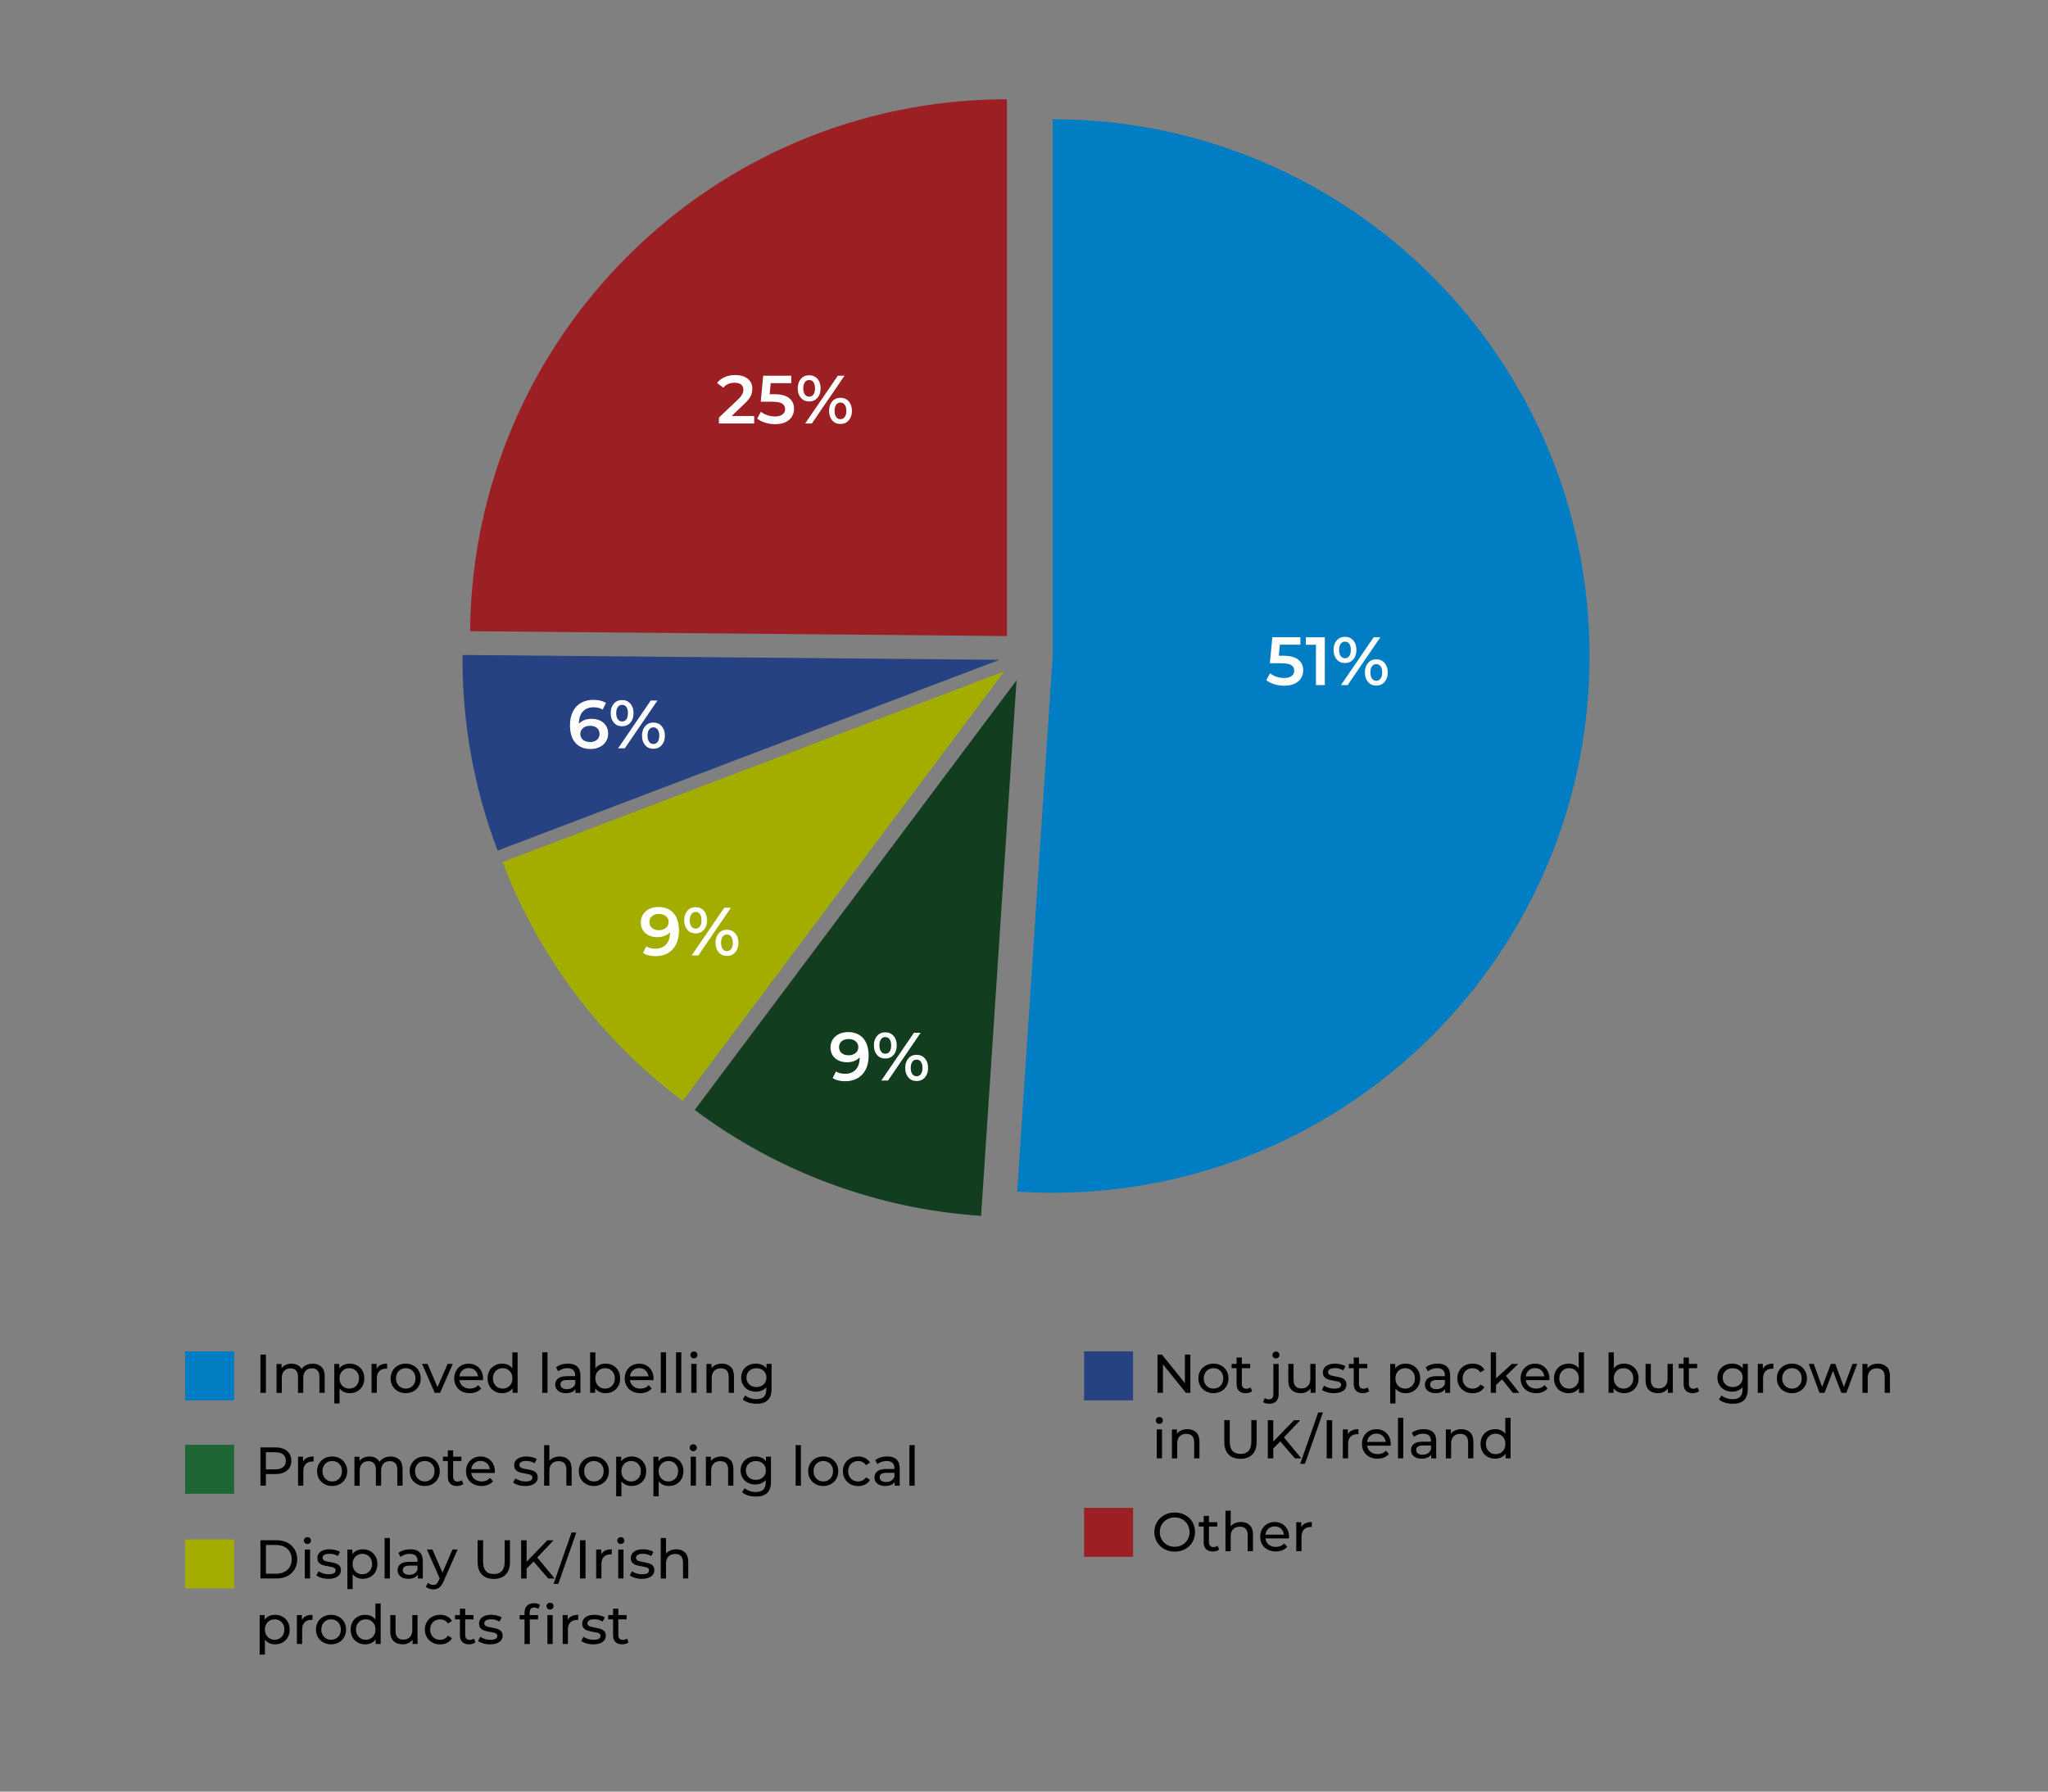 <?xml version="1.0" encoding="UTF-8"?><svg xmlns="http://www.w3.org/2000/svg" viewBox="0 0 600 525"><rect x="0" y="0" width="600" height="525" fill="#808080" stroke="none"/><defs><style>.cls-1,.cls-2,.cls-3,.cls-4,.cls-5{fill-rule:evenodd;}.cls-1,.cls-2,.cls-3,.cls-4,.cls-5,.cls-6,.cls-7,.cls-8,.cls-9,.cls-10,.cls-11,.cls-12{stroke-width:0px;}.cls-1,.cls-12{fill:#007dc3;}.cls-2{fill:#123d1f;}.cls-3,.cls-8{fill:#264283;}.cls-4,.cls-7{fill:#a2ad00;}.cls-5,.cls-10{fill:#9b1f23;}.cls-9{fill:#1e6633;}.cls-11{fill:#fff;}</style></defs><g id="graph"><path class="cls-1" d="m308.4,34.94c86.87,0,157.29,70.42,157.29,157.29s-70.42,157.29-157.29,157.29c-3.46,0-6.93-.11-10.39-.34l10.39-156.95V34.94Z"/><path class="cls-2" d="m287.43,356.29c-30.38-2.01-59.52-12.79-83.89-31.04l94.28-125.9-10.39,156.95Z"/><path class="cls-4" d="m199.98,322.6c-23.86-17.86-42.15-42.14-52.74-69.99l147.02-55.91-94.28,125.9Z"/><path class="cls-3" d="m145.78,249.26c-6.96-18.3-10.44-37.75-10.27-57.33l157.28,1.42-147.02,55.91Z"/><path class="cls-5" d="m137.72,184.96c.78-86.31,70.97-155.87,157.28-155.87v157.29s-157.28-1.42-157.28-1.42Z"/></g><g id="Layer_1"><path class="cls-11" d="m380.37,193.31c.95.77,1.42,1.81,1.42,3.13,0,.84-.21,1.6-.62,2.28s-1.03,1.22-1.86,1.62c-.83.4-1.85.6-3.06.6-1,0-1.97-.14-2.9-.43-.93-.29-1.72-.68-2.36-1.19l1.1-2.02c.52.43,1.14.76,1.87,1.01.73.25,1.48.37,2.25.37.92,0,1.64-.19,2.17-.57.53-.38.79-.9.79-1.57,0-.72-.28-1.26-.85-1.63-.57-.37-1.54-.55-2.91-.55h-3.38l.72-7.62h8.22v2.18h-6.02l-.3,3.24h1.34c1.97,0,3.43.38,4.38,1.15Z"/><path class="cls-11" d="m388.13,186.75v14h-2.6v-11.82h-2.96v-2.18h5.56Z"/><path class="cls-11" d="m391.61,193.23c-.61-.71-.92-1.63-.92-2.78s.31-2.07.92-2.78c.61-.71,1.42-1.06,2.42-1.06s1.81.35,2.43,1.05c.62.7.93,1.63.93,2.79s-.31,2.09-.93,2.79c-.62.7-1.43,1.05-2.43,1.05s-1.81-.35-2.42-1.06Zm3.69-.98c.3-.43.45-1.03.45-1.8s-.15-1.37-.45-1.8c-.3-.43-.72-.64-1.27-.64s-.94.22-1.25.65-.47,1.03-.47,1.79.16,1.36.47,1.79c.31.43.73.65,1.25.65.55,0,.97-.21,1.27-.64Zm7.13-5.5h1.96l-9.56,14h-1.96l9.56-14Zm-1.64,13.08c-.61-.71-.92-1.63-.92-2.78s.31-2.07.92-2.78c.61-.71,1.42-1.06,2.42-1.06s1.81.35,2.43,1.06c.62.71.93,1.63.93,2.78s-.31,2.07-.93,2.78c-.62.71-1.43,1.06-2.43,1.06s-1.81-.35-2.42-1.06Zm3.68-.99c.31-.43.46-1.03.46-1.79s-.15-1.36-.46-1.79c-.31-.43-.73-.65-1.26-.65s-.95.21-1.26.64-.46,1.03-.46,1.8.15,1.37.46,1.8.73.64,1.26.64.95-.22,1.26-.65Z"/><path class="cls-11" d="m220.95,121.9v2.2h-10.32v-1.74l5.56-5.28c.63-.6,1.05-1.12,1.27-1.57s.33-.89.33-1.33c0-.65-.22-1.15-.66-1.5s-1.09-.52-1.94-.52c-1.43,0-2.52.49-3.28,1.46l-1.82-1.4c.55-.73,1.28-1.3,2.21-1.71s1.96-.61,3.11-.61c1.52,0,2.73.36,3.64,1.08.91.72,1.36,1.7,1.36,2.94,0,.76-.16,1.47-.48,2.14-.32.67-.93,1.43-1.84,2.28l-3.74,3.56h6.6Z"/><path class="cls-11" d="m231.21,116.67c.95.77,1.42,1.81,1.42,3.13,0,.84-.21,1.6-.62,2.28-.41.68-1.03,1.22-1.86,1.62s-1.85.6-3.06.6c-1,0-1.97-.14-2.9-.43s-1.72-.68-2.36-1.19l1.1-2.02c.52.43,1.14.76,1.87,1.01.73.25,1.48.37,2.25.37.92,0,1.64-.19,2.17-.57.53-.38.79-.9.79-1.57,0-.72-.28-1.26-.85-1.63-.57-.37-1.54-.55-2.91-.55h-3.38l.72-7.62h8.22v2.18h-6.02l-.3,3.24h1.34c1.97,0,3.43.38,4.38,1.15Z"/><path class="cls-11" d="m234.63,116.58c-.61-.71-.92-1.63-.92-2.78s.31-2.07.92-2.78c.61-.71,1.42-1.06,2.42-1.06s1.81.35,2.43,1.05c.62.7.93,1.63.93,2.79s-.31,2.09-.93,2.79c-.62.7-1.43,1.05-2.43,1.05s-1.81-.35-2.42-1.06Zm3.69-.98c.3-.43.45-1.03.45-1.8s-.15-1.37-.45-1.8c-.3-.43-.72-.64-1.27-.64s-.94.22-1.25.65-.47,1.03-.47,1.79.16,1.36.47,1.79c.31.43.73.65,1.25.65.55,0,.97-.21,1.27-.64Zm7.13-5.5h1.96l-9.56,14h-1.96l9.56-14Zm-1.64,13.08c-.61-.71-.92-1.63-.92-2.78s.31-2.07.92-2.78c.61-.71,1.42-1.06,2.42-1.06s1.81.35,2.43,1.06c.62.71.93,1.63.93,2.78s-.31,2.07-.93,2.78c-.62.71-1.43,1.06-2.43,1.06s-1.81-.35-2.42-1.06Zm3.68-.99c.31-.43.46-1.03.46-1.79s-.15-1.36-.46-1.79c-.31-.43-.73-.65-1.26-.65s-.95.21-1.26.64-.46,1.03-.46,1.8.15,1.37.46,1.8.73.64,1.26.64.95-.22,1.26-.65Z"/><path class="cls-11" d="m175.83,211.17c.73.35,1.31.86,1.72,1.51.41.65.62,1.41.62,2.26,0,.91-.23,1.7-.68,2.39-.45.69-1.07,1.22-1.84,1.59-.77.37-1.64.56-2.6.56-1.92,0-3.41-.6-4.47-1.8-1.06-1.2-1.59-2.92-1.59-5.16,0-1.57.29-2.92.86-4.03.57-1.11,1.38-1.96,2.41-2.54s2.23-.87,3.59-.87c.72,0,1.4.08,2.03.23.63.15,1.18.38,1.65.67l-.96,1.96c-.69-.45-1.58-.68-2.66-.68-1.35,0-2.4.41-3.16,1.24s-1.14,2.02-1.14,3.58v.02c.41-.48.94-.84,1.58-1.09.64-.25,1.36-.37,2.16-.37.92,0,1.75.18,2.48.53Zm-.94,5.62c.51-.43.76-1.01.76-1.73s-.25-1.31-.76-1.74-1.19-.64-2.04-.64-1.52.23-2.05.68c-.53.45-.79,1.03-.79,1.72s.26,1.24.77,1.69c.51.45,1.22.67,2.13.67.81,0,1.47-.22,1.98-.65Z"/><path class="cls-11" d="m179.83,211.76c-.61-.71-.92-1.63-.92-2.78s.31-2.07.92-2.78c.61-.71,1.42-1.06,2.42-1.06s1.81.35,2.43,1.05c.62.7.93,1.63.93,2.79s-.31,2.09-.93,2.79c-.62.7-1.43,1.05-2.43,1.05s-1.81-.35-2.42-1.06Zm3.69-.98c.3-.43.45-1.03.45-1.8s-.15-1.37-.45-1.8c-.3-.43-.72-.64-1.27-.64s-.94.22-1.25.65-.47,1.03-.47,1.79.16,1.36.47,1.79c.31.43.73.65,1.25.65.55,0,.97-.21,1.27-.64Zm7.13-5.5h1.96l-9.56,14h-1.96l9.56-14Zm-1.64,13.08c-.61-.71-.92-1.63-.92-2.78s.31-2.07.92-2.78c.61-.71,1.42-1.06,2.42-1.06s1.81.35,2.43,1.06c.62.71.93,1.63.93,2.78s-.31,2.07-.93,2.78c-.62.71-1.43,1.06-2.43,1.06s-1.81-.35-2.42-1.06Zm3.68-.99c.31-.43.46-1.03.46-1.79s-.15-1.36-.46-1.79c-.31-.43-.73-.65-1.26-.65s-.95.21-1.26.64-.46,1.03-.46,1.8.15,1.37.46,1.8.73.64,1.26.64.95-.22,1.26-.65Z"/><path class="cls-11" d="m197.32,267.58c1.06,1.2,1.59,2.92,1.59,5.16,0,1.57-.29,2.92-.86,4.03s-1.38,1.96-2.41,2.54c-1.03.58-2.23.87-3.59.87-.72,0-1.4-.08-2.03-.23-.63-.15-1.18-.38-1.65-.67l.96-1.96c.69.45,1.58.68,2.66.68,1.35,0,2.4-.41,3.16-1.24.76-.83,1.14-2.02,1.14-3.58v-.02c-.41.48-.94.84-1.58,1.09-.64.25-1.36.37-2.16.37-.92,0-1.75-.18-2.48-.53-.73-.35-1.31-.86-1.72-1.51-.41-.65-.62-1.41-.62-2.26,0-.91.23-1.7.68-2.39s1.07-1.22,1.84-1.59c.77-.37,1.64-.56,2.6-.56,1.92,0,3.41.6,4.47,1.8Zm-2.22,4.32c.53-.45.79-1.03.79-1.72s-.26-1.24-.77-1.69c-.51-.45-1.22-.67-2.13-.67-.81,0-1.47.22-1.98.65-.51.43-.76,1.01-.76,1.73s.25,1.31.76,1.74,1.19.64,2.04.64,1.52-.23,2.05-.68Z"/><path class="cls-11" d="m201.37,272.46c-.61-.71-.92-1.63-.92-2.78s.31-2.07.92-2.78c.61-.71,1.42-1.06,2.42-1.06s1.81.35,2.43,1.05c.62.7.93,1.63.93,2.79s-.31,2.09-.93,2.79c-.62.7-1.43,1.05-2.43,1.05s-1.81-.35-2.42-1.06Zm3.69-.98c.3-.43.45-1.03.45-1.8s-.15-1.37-.45-1.8c-.3-.43-.72-.64-1.27-.64s-.94.22-1.25.65-.47,1.03-.47,1.79.16,1.36.47,1.79c.31.43.73.65,1.25.65.55,0,.97-.21,1.27-.64Zm7.13-5.5h1.96l-9.56,14h-1.96l9.56-14Zm-1.64,13.08c-.61-.71-.92-1.63-.92-2.78s.31-2.07.92-2.78c.61-.71,1.42-1.06,2.42-1.06s1.81.35,2.43,1.06c.62.71.93,1.63.93,2.78s-.31,2.07-.93,2.78c-.62.71-1.43,1.06-2.43,1.06s-1.81-.35-2.42-1.06Zm3.68-.99c.31-.43.46-1.03.46-1.79s-.15-1.36-.46-1.79c-.31-.43-.73-.65-1.26-.65s-.95.21-1.26.64-.46,1.03-.46,1.8.15,1.37.46,1.8.73.64,1.26.64.95-.22,1.26-.65Z"/><path class="cls-11" d="m252.89,304.24c1.06,1.2,1.59,2.92,1.59,5.16,0,1.57-.29,2.92-.86,4.03-.57,1.11-1.38,1.96-2.41,2.54s-2.23.87-3.59.87c-.72,0-1.4-.08-2.03-.23-.63-.15-1.18-.38-1.65-.67l.96-1.96c.69.45,1.58.68,2.66.68,1.35,0,2.4-.41,3.16-1.24.76-.83,1.14-2.02,1.14-3.58v-.02c-.41.48-.94.84-1.58,1.09-.64.25-1.36.37-2.16.37-.92,0-1.75-.18-2.48-.53s-1.31-.86-1.72-1.51-.62-1.41-.62-2.26c0-.91.23-1.7.68-2.39s1.07-1.22,1.84-1.59,1.64-.56,2.6-.56c1.92,0,3.41.6,4.47,1.8Zm-2.22,4.32c.53-.45.79-1.03.79-1.72s-.26-1.24-.77-1.69c-.51-.45-1.22-.67-2.13-.67-.81,0-1.47.22-1.98.65-.51.43-.76,1.01-.76,1.73s.25,1.31.76,1.74c.51.43,1.19.64,2.04.64s1.52-.23,2.05-.68Z"/><path class="cls-11" d="m256.94,309.12c-.61-.71-.92-1.63-.92-2.78s.31-2.07.92-2.78c.61-.71,1.42-1.06,2.42-1.06s1.81.35,2.43,1.05c.62.7.93,1.63.93,2.79s-.31,2.09-.93,2.79c-.62.7-1.43,1.05-2.43,1.05s-1.81-.35-2.42-1.06Zm3.69-.98c.3-.43.45-1.03.45-1.8s-.15-1.37-.45-1.8-.72-.64-1.27-.64-.94.22-1.25.65c-.31.43-.47,1.03-.47,1.79s.16,1.36.47,1.79c.31.43.73.65,1.25.65s.97-.21,1.27-.64Zm7.13-5.5h1.96l-9.56,14h-1.96l9.56-14Zm-1.64,13.08c-.61-.71-.92-1.63-.92-2.78s.31-2.07.92-2.78,1.42-1.06,2.42-1.06,1.81.35,2.43,1.06c.62.71.93,1.63.93,2.78s-.31,2.07-.93,2.78c-.62.71-1.43,1.06-2.43,1.06s-1.81-.35-2.42-1.06Zm3.68-.99c.31-.43.46-1.03.46-1.79s-.15-1.36-.46-1.79c-.31-.43-.73-.65-1.26-.65s-.95.21-1.26.64-.46,1.03-.46,1.8.15,1.37.46,1.8.73.64,1.26.64.95-.22,1.26-.65Z"/><path class="cls-6" d="m76.3,396.95h1.6v11.2h-1.6v-11.2Z"/><path class="cls-6" d="m94.18,400.52c.62.62.94,1.54.94,2.75v4.88h-1.54v-4.7c0-.82-.19-1.44-.57-1.86s-.92-.62-1.62-.62c-.78,0-1.4.24-1.86.73-.46.49-.69,1.18-.69,2.09v4.37h-1.54v-4.7c0-.82-.19-1.44-.57-1.86-.38-.42-.92-.62-1.62-.62-.78,0-1.4.24-1.86.73s-.69,1.18-.69,2.09v4.37h-1.54v-8.48h1.47v1.26c.31-.44.71-.77,1.22-1s1.07-.34,1.71-.34,1.25.13,1.76.4c.51.27.91.66,1.18,1.17.32-.49.77-.87,1.34-1.15s1.21-.42,1.93-.42c1.07,0,1.91.31,2.54.93Z"/><path class="cls-6" d="m104.65,400.14c.65.36,1.16.87,1.53,1.52s.55,1.4.55,2.26-.18,1.61-.55,2.26c-.37.66-.88,1.17-1.53,1.53-.65.36-1.39.54-2.21.54-.61,0-1.17-.12-1.67-.35s-.94-.58-1.29-1.02v4.38h-1.54v-11.58h1.47v1.34c.34-.47.77-.82,1.3-1.06.52-.24,1.1-.36,1.73-.36.82,0,1.56.18,2.21.54Zm-.87,6.39c.43-.25.77-.6,1.02-1.06.25-.45.38-.97.38-1.56s-.13-1.11-.38-1.56c-.25-.45-.59-.8-1.02-1.05-.43-.25-.92-.37-1.46-.37s-1.02.12-1.45.38c-.43.25-.77.6-1.02,1.05-.25.45-.38.97-.38,1.55s.12,1.11.37,1.56c.25.45.59.81,1.02,1.06.44.25.92.38,1.46.38s1.03-.12,1.46-.38Z"/><path class="cls-6" d="m111.52,399.98c.52-.26,1.16-.38,1.9-.38v1.49c-.09,0-.2-.02-.35-.02-.83,0-1.49.25-1.96.74s-.71,1.2-.71,2.12v4.22h-1.54v-8.48h1.47v1.42c.27-.49.66-.86,1.18-1.12Z"/><path class="cls-6" d="m116.59,407.69c-.67-.37-1.2-.89-1.58-1.54-.38-.66-.57-1.4-.57-2.23s.19-1.58.57-2.23c.38-.66.9-1.17,1.58-1.54s1.43-.55,2.27-.55,1.6.18,2.26.55,1.19.88,1.57,1.54c.38.66.57,1.4.57,2.23s-.19,1.58-.57,2.23c-.38.66-.9,1.17-1.57,1.54s-1.42.56-2.26.56-1.6-.19-2.27-.56Zm3.74-1.16c.43-.25.77-.6,1.02-1.06.25-.45.37-.97.37-1.56s-.12-1.11-.37-1.56c-.25-.45-.58-.8-1.02-1.05s-.92-.37-1.46-.37-1.03.12-1.46.37c-.43.25-.77.59-1.02,1.05s-.38.97-.38,1.56.12,1.11.38,1.56.59.81,1.02,1.06c.43.25.92.38,1.46.38s1.03-.12,1.46-.38Z"/><path class="cls-6" d="m132.65,399.67l-3.71,8.48h-1.57l-3.71-8.48h1.6l2.91,6.8,2.98-6.8h1.5Z"/><path class="cls-6" d="m141.48,404.43h-6.88c.1.75.42,1.35.98,1.8.56.45,1.26.68,2.09.68,1.01,0,1.83-.34,2.45-1.02l.85.99c-.38.45-.86.79-1.43,1.02s-1.21.35-1.91.35c-.9,0-1.69-.18-2.38-.55s-1.23-.88-1.61-1.54c-.38-.66-.57-1.41-.57-2.24s.18-1.56.55-2.22.88-1.18,1.52-1.54c.64-.37,1.37-.55,2.18-.55s1.53.18,2.17.55,1.13.88,1.49,1.54.54,1.42.54,2.27c0,.12-.01.27-.03.46Zm-6.01-2.86c-.5.45-.79,1.03-.87,1.76h5.44c-.08-.71-.38-1.3-.87-1.75s-1.11-.68-1.85-.68-1.35.22-1.85.67Z"/><path class="cls-6" d="m151.64,396.28v11.87h-1.47v-1.34c-.34.47-.77.83-1.3,1.07-.52.25-1.1.37-1.73.37-.82,0-1.56-.18-2.21-.54-.65-.36-1.16-.87-1.53-1.53-.37-.66-.55-1.41-.55-2.26s.18-1.61.55-2.26.88-1.16,1.53-1.52c.65-.36,1.39-.54,2.21-.54.61,0,1.17.11,1.68.34s.94.57,1.28,1.02v-4.67h1.54Zm-2.91,10.25c.44-.25.78-.6,1.02-1.06.25-.45.37-.97.37-1.56s-.12-1.11-.37-1.56c-.25-.45-.59-.8-1.02-1.05s-.92-.37-1.46-.37-1.03.12-1.46.37c-.43.25-.77.59-1.02,1.05s-.38.97-.38,1.56.12,1.11.38,1.56.59.81,1.02,1.06c.43.25.92.38,1.46.38s1.02-.12,1.46-.38Z"/><path class="cls-6" d="m158.86,396.28h1.54v11.87h-1.54v-11.87Z"/><path class="cls-6" d="m169.11,400.46c.62.58.94,1.43.94,2.58v5.12h-1.46v-1.12c-.26.39-.62.7-1.1.9s-1.04.31-1.69.31c-.95,0-1.71-.23-2.28-.69s-.86-1.06-.86-1.81.27-1.35.82-1.8c.54-.45,1.41-.68,2.59-.68h2.43v-.3c0-.66-.19-1.17-.58-1.52-.38-.35-.95-.53-1.7-.53-.5,0-.99.08-1.47.25-.48.17-.89.39-1.22.66l-.64-1.15c.44-.35.96-.62,1.57-.81.61-.19,1.25-.28,1.94-.28,1.17,0,2.07.29,2.7.86Zm-1.53,6.22c.43-.26.74-.63.93-1.11v-1.18h-2.37c-1.3,0-1.95.44-1.95,1.31,0,.43.17.76.5,1.01.33.25.79.37,1.38.37s1.09-.13,1.52-.39Z"/><path class="cls-6" d="m179.6,400.14c.65.36,1.16.87,1.53,1.52s.55,1.4.55,2.26-.18,1.61-.55,2.26c-.37.66-.88,1.17-1.53,1.53-.65.36-1.39.54-2.21.54-.63,0-1.21-.12-1.73-.37-.52-.25-.96-.6-1.3-1.07v1.34h-1.47v-11.87h1.54v4.67c.34-.45.77-.79,1.28-1.02.51-.23,1.07-.34,1.68-.34.82,0,1.56.18,2.21.54Zm-.87,6.39c.43-.25.77-.6,1.02-1.06s.38-.97.38-1.56-.12-1.11-.38-1.56-.59-.8-1.02-1.05c-.43-.25-.92-.37-1.46-.37s-1.02.12-1.46.37c-.44.25-.78.59-1.02,1.05s-.37.97-.37,1.56.12,1.11.37,1.56.59.81,1.02,1.06c.44.25.92.38,1.46.38s1.03-.12,1.46-.38Z"/><path class="cls-6" d="m191.43,404.43h-6.88c.1.75.42,1.35.98,1.8.56.45,1.26.68,2.09.68,1.01,0,1.83-.34,2.45-1.02l.85.99c-.38.45-.86.79-1.43,1.02-.57.23-1.21.35-1.91.35-.9,0-1.69-.18-2.38-.55-.69-.37-1.23-.88-1.61-1.54s-.57-1.41-.57-2.24.18-1.56.55-2.22c.37-.66.87-1.18,1.52-1.54s1.37-.55,2.18-.55,1.53.18,2.17.55c.63.37,1.13.88,1.49,1.54s.54,1.42.54,2.27c0,.12-.01.27-.03.46Zm-6.01-2.86c-.5.45-.79,1.03-.87,1.76h5.44c-.09-.71-.38-1.3-.87-1.75s-1.11-.68-1.85-.68-1.35.22-1.85.67Z"/><path class="cls-6" d="m193.59,396.28h1.54v11.87h-1.54v-11.87Z"/><path class="cls-6" d="m198.06,396.28h1.54v11.87h-1.54v-11.87Z"/><path class="cls-6" d="m202.55,397.75c-.2-.19-.3-.43-.3-.7s.1-.51.3-.71c.2-.2.45-.3.74-.3s.55.09.74.28.3.42.3.7-.1.53-.3.73-.45.3-.74.3-.55-.1-.74-.29Zm-.02,1.92h1.54v8.48h-1.54v-8.48Z"/><path class="cls-6" d="m214.08,400.53c.63.62.95,1.54.95,2.74v4.88h-1.54v-4.7c0-.82-.2-1.44-.59-1.86s-.96-.62-1.7-.62c-.83,0-1.49.24-1.97.73-.48.49-.72,1.18-.72,2.09v4.37h-1.54v-8.48h1.47v1.28c.31-.44.73-.77,1.26-1.01.53-.23,1.13-.35,1.8-.35,1.08,0,1.93.31,2.57.94Z"/><path class="cls-6" d="m226.04,399.67v7.33c0,1.48-.37,2.58-1.1,3.29-.74.71-1.83,1.06-3.3,1.06-.8,0-1.56-.11-2.29-.33s-1.31-.53-1.76-.94l.74-1.18c.39.34.88.61,1.46.81.58.2,1.18.3,1.8.3.99,0,1.72-.24,2.2-.7.47-.47.71-1.18.71-2.14v-.67c-.36.44-.81.77-1.34.98-.53.22-1.1.33-1.72.33-.81,0-1.54-.17-2.2-.52-.66-.35-1.17-.83-1.54-1.46-.37-.62-.56-1.34-.56-2.14s.19-1.51.56-2.14c.37-.62.89-1.11,1.54-1.45.66-.34,1.39-.51,2.2-.51.64,0,1.23.12,1.78.35.55.23,1,.58,1.35,1.04v-1.31h1.46Zm-2.92,6.43c.44-.23.79-.56,1.04-.98.25-.42.38-.9.38-1.43,0-.82-.27-1.49-.82-1.99s-1.24-.76-2.1-.76-1.57.25-2.11.76-.82,1.17-.82,1.99c0,.53.12,1.01.38,1.43.25.42.6.75,1.04.98s.95.35,1.51.35,1.05-.12,1.5-.35Z"/><path class="cls-6" d="m84.09,425.19c.83.69,1.25,1.65,1.25,2.86s-.42,2.17-1.25,2.86-1.97,1.04-3.42,1.04h-2.77v3.39h-1.6v-11.2h4.37c1.45,0,2.59.35,3.42,1.04Zm-1.15,4.73c.53-.43.8-1.05.8-1.86s-.27-1.43-.8-1.86c-.53-.43-1.31-.65-2.32-.65h-2.72v5.02h2.72c1.01,0,1.79-.22,2.32-.65Z"/><path class="cls-6" d="m89.98,427.18c.52-.26,1.16-.38,1.9-.38v1.49c-.09,0-.2-.02-.35-.02-.83,0-1.49.25-1.96.74s-.71,1.2-.71,2.12v4.22h-1.54v-8.48h1.47v1.42c.27-.49.66-.86,1.18-1.12Z"/><path class="cls-6" d="m95.05,434.89c-.67-.37-1.2-.89-1.58-1.54s-.57-1.4-.57-2.23.19-1.58.57-2.23c.38-.66.9-1.17,1.58-1.54s1.43-.55,2.27-.55,1.6.18,2.26.55c.67.37,1.19.88,1.57,1.54.38.66.57,1.4.57,2.23s-.19,1.58-.57,2.23-.9,1.17-1.57,1.54c-.67.37-1.42.56-2.26.56s-1.6-.19-2.27-.56Zm3.74-1.16c.43-.25.77-.6,1.02-1.06.25-.45.37-.97.37-1.56s-.12-1.11-.37-1.56c-.25-.45-.58-.8-1.02-1.05-.43-.25-.92-.37-1.46-.37s-1.03.12-1.46.37c-.43.25-.77.59-1.02,1.05-.25.45-.38.97-.38,1.56s.12,1.11.38,1.56c.25.45.59.81,1.02,1.06.43.25.92.38,1.46.38s1.03-.12,1.46-.38Z"/><path class="cls-6" d="m117,427.72c.62.62.94,1.54.94,2.75v4.88h-1.54v-4.7c0-.82-.19-1.44-.57-1.86-.38-.42-.92-.62-1.62-.62-.78,0-1.4.24-1.86.73s-.69,1.18-.69,2.09v4.37h-1.54v-4.7c0-.82-.19-1.44-.57-1.86s-.92-.62-1.62-.62c-.78,0-1.4.24-1.86.73-.46.49-.69,1.18-.69,2.09v4.37h-1.54v-8.48h1.47v1.26c.31-.44.71-.77,1.22-1,.5-.23,1.07-.34,1.71-.34s1.25.13,1.76.4.91.66,1.18,1.17c.32-.49.77-.87,1.34-1.15.57-.28,1.21-.42,1.93-.42,1.07,0,1.91.31,2.54.93Z"/><path class="cls-6" d="m122.17,434.89c-.67-.37-1.2-.89-1.58-1.54s-.57-1.4-.57-2.23.19-1.58.57-2.23c.38-.66.9-1.17,1.58-1.54s1.43-.55,2.27-.55,1.6.18,2.26.55c.67.37,1.19.88,1.57,1.54.38.66.57,1.4.57,2.23s-.19,1.58-.57,2.23-.9,1.17-1.57,1.54c-.67.37-1.42.56-2.26.56s-1.6-.19-2.27-.56Zm3.74-1.16c.43-.25.77-.6,1.02-1.06.25-.45.37-.97.37-1.56s-.12-1.11-.37-1.56c-.25-.45-.58-.8-1.02-1.05-.43-.25-.92-.37-1.46-.37s-1.03.12-1.46.37c-.43.25-.77.59-1.02,1.05-.25.45-.38.97-.38,1.56s.12,1.11.38,1.56c.25.45.59.81,1.02,1.06.43.25.92.38,1.46.38s1.03-.12,1.46-.38Z"/><path class="cls-6" d="m135.74,434.86c-.22.19-.5.34-.83.44-.33.1-.67.15-1.02.15-.85,0-1.51-.23-1.98-.69-.47-.46-.7-1.11-.7-1.97v-4.66h-1.44v-1.26h1.44v-1.86h1.54v1.86h2.43v1.26h-2.43v4.59c0,.46.12.81.34,1.06.23.25.56.37.98.37.47,0,.87-.13,1.2-.4l.48,1.1Z"/><path class="cls-6" d="m144.94,431.63h-6.88c.1.75.42,1.35.98,1.8.56.45,1.26.68,2.09.68,1.01,0,1.83-.34,2.45-1.02l.85.99c-.38.45-.86.79-1.43,1.02s-1.21.35-1.91.35c-.9,0-1.69-.18-2.38-.55s-1.23-.88-1.61-1.54c-.38-.66-.57-1.41-.57-2.24s.18-1.56.55-2.22.88-1.18,1.52-1.54c.64-.37,1.37-.55,2.18-.55s1.53.18,2.17.55,1.13.88,1.49,1.54.54,1.42.54,2.27c0,.12-.01.27-.03.46Zm-6.01-2.86c-.5.45-.79,1.03-.87,1.76h5.44c-.08-.71-.38-1.3-.87-1.75s-1.11-.68-1.85-.68-1.35.22-1.85.67Z"/><path class="cls-6" d="m151.84,435.17c-.64-.19-1.14-.42-1.5-.71l.64-1.22c.37.27.83.48,1.36.64s1.07.24,1.62.24c1.34,0,2.02-.38,2.02-1.15,0-.26-.09-.46-.27-.61-.18-.15-.41-.26-.68-.33-.27-.07-.66-.15-1.16-.23-.68-.11-1.24-.23-1.67-.37-.43-.14-.8-.37-1.11-.7-.31-.33-.46-.79-.46-1.39,0-.77.32-1.38.96-1.85.64-.46,1.5-.7,2.58-.7.57,0,1.13.07,1.7.21s1.03.33,1.39.56l-.66,1.22c-.69-.45-1.51-.67-2.45-.67-.65,0-1.15.11-1.49.32-.34.21-.51.5-.51.85,0,.28.1.5.29.66.19.16.43.28.71.35.28.08.68.16,1.19.26.68.12,1.23.24,1.66.38.42.13.78.36,1.08.68.3.32.45.77.45,1.34,0,.77-.33,1.38-.98,1.83-.66.45-1.55.68-2.68.68-.69,0-1.36-.09-2-.28Z"/><path class="cls-6" d="m166.52,427.73c.63.62.95,1.54.95,2.74v4.88h-1.54v-4.7c0-.82-.2-1.44-.59-1.86s-.96-.62-1.7-.62c-.83,0-1.49.24-1.97.73-.48.49-.72,1.18-.72,2.09v4.37h-1.54v-11.87h1.54v4.59c.32-.41.74-.72,1.26-.94.52-.22,1.1-.34,1.74-.34,1.08,0,1.93.31,2.57.94Z"/><path class="cls-6" d="m171.72,434.89c-.67-.37-1.2-.89-1.58-1.54s-.57-1.4-.57-2.23.19-1.58.57-2.23c.38-.66.9-1.17,1.58-1.54s1.43-.55,2.27-.55,1.6.18,2.26.55c.67.37,1.19.88,1.57,1.54.38.66.57,1.4.57,2.23s-.19,1.58-.57,2.23-.9,1.17-1.57,1.54c-.67.37-1.42.56-2.26.56s-1.6-.19-2.27-.56Zm3.74-1.16c.43-.25.77-.6,1.02-1.06.25-.45.37-.97.37-1.56s-.12-1.11-.37-1.56c-.25-.45-.58-.8-1.02-1.05-.43-.25-.92-.37-1.46-.37s-1.03.12-1.46.37c-.43.25-.77.59-1.02,1.05-.25.45-.38.97-.38,1.56s.12,1.11.38,1.56c.25.45.59.81,1.02,1.06.43.25.92.38,1.46.38s1.03-.12,1.46-.38Z"/><path class="cls-6" d="m187.23,427.34c.65.36,1.16.87,1.53,1.52s.55,1.4.55,2.26-.18,1.61-.55,2.26c-.37.66-.88,1.17-1.53,1.53-.65.36-1.39.54-2.21.54-.61,0-1.17-.12-1.67-.35-.51-.23-.94-.58-1.29-1.02v4.38h-1.54v-11.58h1.47v1.34c.34-.47.77-.82,1.3-1.06s1.1-.36,1.73-.36c.82,0,1.56.18,2.21.54Zm-.87,6.39c.43-.25.77-.6,1.02-1.06s.38-.97.38-1.56-.12-1.11-.38-1.56-.59-.8-1.02-1.05c-.43-.25-.92-.37-1.46-.37s-1.02.12-1.45.38c-.43.25-.77.6-1.02,1.05s-.38.97-.38,1.55.12,1.11.37,1.56.59.81,1.02,1.06c.44.25.92.38,1.46.38s1.03-.12,1.46-.38Z"/><path class="cls-6" d="m198.14,427.34c.65.36,1.16.87,1.53,1.52s.55,1.4.55,2.26-.18,1.61-.55,2.26c-.37.66-.88,1.17-1.53,1.53-.65.36-1.39.54-2.21.54-.61,0-1.17-.12-1.67-.35-.51-.23-.94-.58-1.29-1.02v4.38h-1.54v-11.58h1.47v1.34c.34-.47.77-.82,1.3-1.06s1.1-.36,1.73-.36c.82,0,1.56.18,2.21.54Zm-.87,6.39c.43-.25.77-.6,1.02-1.06s.38-.97.38-1.56-.12-1.11-.38-1.56-.59-.8-1.02-1.05c-.43-.25-.92-.37-1.46-.37s-1.02.12-1.45.38c-.43.25-.77.6-1.02,1.05s-.38.97-.38,1.55.12,1.11.37,1.56.59.81,1.02,1.06c.44.25.92.38,1.46.38s1.03-.12,1.46-.38Z"/><path class="cls-6" d="m202.37,424.95c-.2-.19-.3-.43-.3-.7s.1-.51.3-.71c.2-.2.45-.3.74-.3s.55.09.74.28.3.42.3.7-.1.53-.3.73-.45.3-.74.3-.55-.1-.74-.29Zm-.02,1.92h1.54v8.48h-1.54v-8.48Z"/><path class="cls-6" d="m213.91,427.73c.63.62.95,1.54.95,2.74v4.88h-1.54v-4.7c0-.82-.2-1.44-.59-1.86s-.96-.62-1.7-.62c-.83,0-1.49.24-1.97.73-.48.49-.72,1.18-.72,2.09v4.37h-1.54v-8.48h1.47v1.28c.31-.44.73-.77,1.26-1.01s1.13-.35,1.8-.35c1.08,0,1.93.31,2.57.94Z"/><path class="cls-6" d="m225.87,426.87v7.33c0,1.48-.37,2.58-1.1,3.29-.74.71-1.83,1.06-3.3,1.06-.8,0-1.56-.11-2.29-.33s-1.31-.53-1.76-.94l.74-1.18c.39.34.88.61,1.46.81.58.2,1.18.3,1.8.3.99,0,1.73-.24,2.2-.7.47-.47.71-1.18.71-2.14v-.67c-.36.44-.81.77-1.34.98s-1.1.33-1.72.33c-.81,0-1.54-.17-2.2-.52s-1.17-.83-1.54-1.46c-.37-.62-.56-1.34-.56-2.14s.19-1.51.56-2.14c.37-.62.89-1.11,1.54-1.45s1.39-.51,2.2-.51c.64,0,1.23.12,1.78.35.55.23,1,.58,1.35,1.04v-1.31h1.46Zm-2.92,6.43c.44-.23.79-.56,1.04-.98.25-.42.38-.9.38-1.43,0-.82-.27-1.49-.82-1.99s-1.24-.76-2.1-.76-1.57.25-2.11.76-.82,1.17-.82,1.99c0,.53.12,1.01.38,1.43.25.42.6.75,1.04.98.44.23.95.35,1.51.35s1.05-.12,1.5-.35Z"/><path class="cls-6" d="m233.1,423.48h1.54v11.87h-1.54v-11.87Z"/><path class="cls-6" d="m238.92,434.89c-.67-.37-1.2-.89-1.58-1.54-.38-.66-.57-1.4-.57-2.23s.19-1.58.57-2.23c.38-.66.9-1.17,1.58-1.54s1.43-.55,2.27-.55,1.6.18,2.26.55,1.19.88,1.57,1.54c.38.66.57,1.4.57,2.23s-.19,1.58-.57,2.23c-.38.66-.9,1.17-1.57,1.54s-1.42.56-2.26.56-1.6-.19-2.27-.56Zm3.74-1.16c.43-.25.77-.6,1.02-1.06.25-.45.37-.97.37-1.56s-.12-1.11-.37-1.56c-.25-.45-.58-.8-1.02-1.05s-.92-.37-1.46-.37-1.03.12-1.46.37c-.43.25-.77.59-1.02,1.05s-.38.97-.38,1.56.12,1.11.38,1.56.59.81,1.02,1.06c.43.25.92.38,1.46.38s1.03-.12,1.46-.38Z"/><path class="cls-6" d="m249.11,434.89c-.68-.37-1.21-.89-1.59-1.54-.38-.66-.58-1.4-.58-2.23s.19-1.58.58-2.23c.38-.66.91-1.17,1.59-1.54.68-.37,1.45-.55,2.31-.55.77,0,1.45.15,2.06.46s1.07.76,1.4,1.34l-1.17.75c-.27-.41-.6-.71-.99-.91-.4-.2-.83-.3-1.31-.3-.55,0-1.05.12-1.5.37s-.79.59-1.04,1.05-.38.97-.38,1.56.12,1.12.38,1.58.6.8,1.04,1.05c.44.25.94.37,1.5.37.48,0,.92-.1,1.31-.3.39-.2.72-.51.99-.91l1.17.74c-.33.59-.8,1.04-1.4,1.35s-1.29.47-2.06.47c-.86,0-1.63-.19-2.31-.56Z"/><path class="cls-6" d="m262.64,427.66c.62.58.94,1.43.94,2.58v5.12h-1.46v-1.12c-.26.39-.62.7-1.1.9s-1.04.31-1.69.31c-.95,0-1.71-.23-2.28-.69-.57-.46-.86-1.06-.86-1.81s.27-1.35.82-1.8c.54-.45,1.41-.68,2.59-.68h2.43v-.3c0-.66-.19-1.17-.58-1.52-.38-.35-.95-.53-1.7-.53-.5,0-.99.08-1.47.25-.48.17-.88.39-1.22.66l-.64-1.15c.44-.35.96-.62,1.57-.81.61-.19,1.25-.28,1.94-.28,1.17,0,2.07.29,2.7.86Zm-1.53,6.22c.43-.26.74-.63.93-1.11v-1.18h-2.37c-1.3,0-1.95.44-1.95,1.31,0,.43.17.76.5,1.01.33.25.79.37,1.38.37s1.09-.13,1.52-.39Z"/><path class="cls-6" d="m266.43,423.48h1.54v11.87h-1.54v-11.87Z"/><path class="cls-6" d="m76.3,451.35h4.72c1.18,0,2.23.24,3.15.7.92.47,1.63,1.13,2.14,1.98.51.85.76,1.82.76,2.92s-.25,2.07-.76,2.92c-.51.85-1.22,1.51-2.14,1.98-.92.47-1.97.7-3.15.7h-4.72v-11.2Zm4.62,9.81c.91,0,1.7-.18,2.39-.53.69-.35,1.22-.85,1.59-1.48.37-.63.56-1.37.56-2.2s-.19-1.57-.56-2.2c-.37-.63-.9-1.13-1.59-1.48-.69-.35-1.49-.53-2.39-.53h-3.02v8.42h3.02Z"/><path class="cls-6" d="m89.32,452.15c-.2-.19-.3-.43-.3-.7s.1-.51.3-.71c.2-.2.45-.3.74-.3s.55.09.74.28.3.42.3.7-.1.53-.3.73-.45.3-.74.3-.55-.1-.74-.29Zm-.02,1.92h1.54v8.48h-1.54v-8.48Z"/><path class="cls-6" d="m94.19,462.37c-.64-.19-1.14-.42-1.5-.71l.64-1.22c.37.27.83.48,1.36.64s1.07.24,1.62.24c1.34,0,2.02-.38,2.02-1.15,0-.26-.09-.46-.27-.61-.18-.15-.41-.26-.68-.33-.27-.07-.66-.15-1.16-.23-.68-.11-1.24-.23-1.67-.37-.43-.14-.8-.37-1.11-.7-.31-.33-.46-.79-.46-1.39,0-.77.32-1.38.96-1.85.64-.46,1.5-.7,2.58-.7.57,0,1.13.07,1.7.21s1.03.33,1.39.56l-.66,1.22c-.69-.45-1.51-.67-2.45-.67-.65,0-1.15.11-1.49.32-.34.21-.51.5-.51.85,0,.28.1.5.29.66.19.16.43.28.71.35.28.08.68.16,1.19.26.68.12,1.23.24,1.66.38.42.13.78.36,1.08.68.3.32.45.77.45,1.34,0,.77-.33,1.38-.98,1.83-.66.45-1.55.68-2.68.68-.69,0-1.36-.09-2-.28Z"/><path class="cls-6" d="m108.48,454.54c.65.36,1.16.87,1.53,1.52s.55,1.4.55,2.26-.18,1.61-.55,2.26c-.37.66-.88,1.17-1.53,1.53-.65.36-1.39.54-2.21.54-.61,0-1.17-.12-1.67-.35s-.94-.58-1.29-1.02v4.38h-1.54v-11.58h1.47v1.34c.34-.47.77-.82,1.3-1.06.52-.24,1.1-.36,1.73-.36.82,0,1.56.18,2.21.54Zm-.87,6.39c.43-.25.77-.6,1.02-1.06.25-.45.38-.97.38-1.56s-.13-1.11-.38-1.56c-.25-.45-.59-.8-1.02-1.05-.43-.25-.92-.37-1.46-.37s-1.02.12-1.45.38c-.43.25-.77.6-1.02,1.05-.25.45-.38.97-.38,1.55s.12,1.11.37,1.56c.25.45.59.81,1.02,1.06.44.25.92.38,1.46.38s1.03-.12,1.46-.38Z"/><path class="cls-6" d="m112.68,450.68h1.54v11.87h-1.54v-11.87Z"/><path class="cls-6" d="m122.93,454.86c.62.58.94,1.43.94,2.58v5.12h-1.46v-1.12c-.26.39-.62.7-1.1.9s-1.04.31-1.69.31c-.95,0-1.71-.23-2.28-.69s-.86-1.06-.86-1.81.27-1.35.82-1.8c.54-.45,1.41-.68,2.59-.68h2.43v-.3c0-.66-.19-1.17-.58-1.52-.38-.35-.95-.53-1.7-.53-.5,0-.99.08-1.47.25-.48.17-.89.39-1.22.66l-.64-1.15c.44-.35.96-.62,1.57-.81.61-.19,1.25-.28,1.94-.28,1.17,0,2.07.29,2.7.86Zm-1.53,6.22c.43-.26.74-.63.93-1.11v-1.18h-2.37c-1.3,0-1.95.44-1.95,1.31,0,.43.17.76.5,1.01.33.25.79.37,1.38.37s1.09-.13,1.52-.39Z"/><path class="cls-6" d="m134.06,454.07l-4.11,9.33c-.36.86-.79,1.47-1.27,1.82-.49.35-1.07.53-1.75.53-.42,0-.82-.07-1.21-.2-.39-.13-.71-.33-.97-.58l.66-1.15c.44.42.94.62,1.52.62.37,0,.69-.1.94-.3.25-.2.48-.54.68-1.02l.27-.59-3.74-8.46h1.6l2.96,6.78,2.93-6.78h1.5Z"/><path class="cls-6" d="m141.18,461.4c-.83-.85-1.25-2.08-1.25-3.68v-6.37h1.6v6.3c0,2.4,1.05,3.6,3.15,3.6,1.02,0,1.81-.3,2.35-.89.54-.59.82-1.5.82-2.71v-6.3h1.55v6.37c0,1.61-.42,2.84-1.25,3.69-.83.85-2,1.27-3.49,1.27s-2.66-.43-3.49-1.28Z"/><path class="cls-6" d="m156.33,457.58l-2.05,2.08v2.9h-1.6v-11.2h1.6v6.26l6.08-6.26h1.82l-4.78,5.04,5.09,6.16h-1.87l-4.29-4.98Z"/><path class="cls-6" d="m167.45,449.08h1.39l-5.28,15.07h-1.39l5.28-15.07Z"/><path class="cls-6" d="m169.93,451.35h1.6v11.2h-1.6v-11.2Z"/><path class="cls-6" d="m177.32,454.38c.52-.26,1.16-.38,1.9-.38v1.49c-.09,0-.2-.02-.35-.02-.83,0-1.49.25-1.96.74s-.71,1.2-.71,2.12v4.22h-1.54v-8.48h1.47v1.42c.27-.49.66-.86,1.18-1.12Z"/><path class="cls-6" d="m181.14,452.15c-.2-.19-.3-.43-.3-.7s.1-.51.3-.71c.2-.2.45-.3.74-.3s.55.09.74.28.3.42.3.7-.1.53-.3.73-.45.3-.74.3-.55-.1-.74-.29Zm-.02,1.92h1.54v8.48h-1.54v-8.48Z"/><path class="cls-6" d="m186.01,462.37c-.64-.19-1.14-.42-1.5-.71l.64-1.22c.37.27.83.48,1.36.64.53.16,1.07.24,1.62.24,1.34,0,2.02-.38,2.02-1.15,0-.26-.09-.46-.27-.61s-.41-.26-.68-.33c-.27-.07-.66-.15-1.16-.23-.68-.11-1.24-.23-1.67-.37-.43-.14-.8-.37-1.11-.7-.31-.33-.46-.79-.46-1.39,0-.77.32-1.38.96-1.85s1.5-.7,2.58-.7c.57,0,1.13.07,1.7.21.56.14,1.03.33,1.39.56l-.66,1.22c-.69-.45-1.51-.67-2.45-.67-.65,0-1.15.11-1.49.32-.34.21-.51.5-.51.85,0,.28.1.5.29.66.19.16.43.28.71.35.28.08.68.16,1.19.26.68.12,1.23.24,1.66.38.42.13.78.36,1.08.68.3.32.45.77.45,1.34,0,.77-.33,1.38-.98,1.83s-1.55.68-2.68.68c-.69,0-1.36-.09-2-.28Z"/><path class="cls-6" d="m200.69,454.93c.63.62.95,1.54.95,2.74v4.88h-1.54v-4.7c0-.82-.2-1.44-.59-1.86s-.96-.62-1.7-.62c-.83,0-1.49.24-1.97.73-.48.49-.72,1.18-.72,2.09v4.37h-1.54v-11.87h1.54v4.59c.32-.41.74-.72,1.26-.94.52-.22,1.1-.34,1.74-.34,1.08,0,1.93.31,2.57.94Z"/><path class="cls-6" d="m82.78,473.74c.65.36,1.16.87,1.53,1.52s.55,1.4.55,2.26-.18,1.61-.55,2.26c-.37.66-.88,1.17-1.53,1.53-.65.36-1.39.54-2.21.54-.61,0-1.17-.12-1.67-.35-.51-.23-.94-.58-1.29-1.02v4.38h-1.54v-11.58h1.47v1.34c.34-.47.77-.82,1.3-1.06s1.1-.36,1.73-.36c.82,0,1.56.18,2.21.54Zm-.87,6.39c.43-.25.77-.6,1.02-1.06s.38-.97.38-1.56-.12-1.11-.38-1.56-.59-.8-1.02-1.05c-.43-.25-.92-.37-1.46-.37s-1.02.12-1.45.38c-.43.25-.77.6-1.02,1.05s-.38.97-.38,1.55.12,1.11.37,1.56.59.81,1.02,1.06c.44.25.92.38,1.46.38s1.03-.12,1.46-.38Z"/><path class="cls-6" d="m89.64,473.58c.52-.26,1.16-.38,1.9-.38v1.49c-.09,0-.2-.02-.35-.02-.83,0-1.49.25-1.96.74s-.71,1.2-.71,2.12v4.22h-1.54v-8.48h1.47v1.42c.27-.49.66-.86,1.18-1.12Z"/><path class="cls-6" d="m94.72,481.29c-.67-.37-1.2-.89-1.58-1.54-.38-.66-.57-1.4-.57-2.23s.19-1.58.57-2.23c.38-.66.9-1.17,1.58-1.54s1.43-.55,2.27-.55,1.6.18,2.26.55,1.19.88,1.57,1.54c.38.66.57,1.4.57,2.23s-.19,1.58-.57,2.23c-.38.66-.9,1.17-1.57,1.54s-1.42.56-2.26.56-1.6-.19-2.27-.56Zm3.74-1.16c.43-.25.77-.6,1.02-1.06.25-.45.37-.97.37-1.56s-.12-1.11-.37-1.56c-.25-.45-.58-.8-1.02-1.05s-.92-.37-1.46-.37-1.03.12-1.46.37c-.43.25-.77.59-1.02,1.05s-.38.97-.38,1.56.12,1.11.38,1.56.59.81,1.02,1.06c.43.25.92.38,1.46.38s1.03-.12,1.46-.38Z"/><path class="cls-6" d="m111.52,469.88v11.87h-1.47v-1.34c-.34.47-.77.83-1.3,1.07-.52.25-1.1.37-1.73.37-.82,0-1.56-.18-2.21-.54-.65-.36-1.16-.87-1.53-1.53-.37-.66-.55-1.41-.55-2.26s.18-1.61.55-2.26.88-1.16,1.53-1.52c.65-.36,1.39-.54,2.21-.54.61,0,1.17.11,1.68.34s.94.57,1.28,1.02v-4.67h1.54Zm-2.91,10.25c.44-.25.78-.6,1.02-1.06.25-.45.37-.97.37-1.56s-.12-1.11-.37-1.56c-.25-.45-.59-.8-1.02-1.05s-.92-.37-1.46-.37-1.03.12-1.46.37c-.43.25-.77.59-1.02,1.05s-.38.97-.38,1.56.12,1.11.38,1.56.59.81,1.02,1.06c.43.25.92.38,1.46.38s1.02-.12,1.46-.38Z"/><path class="cls-6" d="m122.33,473.27v8.48h-1.46v-1.28c-.31.44-.72.78-1.22,1.02-.51.24-1.06.36-1.66.36-1.13,0-2.02-.31-2.67-.94s-.98-1.54-.98-2.76v-4.88h1.54v4.7c0,.82.2,1.44.59,1.86.39.42.96.63,1.7.63.81,0,1.45-.25,1.92-.74.47-.49.7-1.18.7-2.08v-4.38h1.54Z"/><path class="cls-6" d="m126.64,481.29c-.68-.37-1.21-.89-1.59-1.54-.38-.66-.58-1.4-.58-2.23s.19-1.58.58-2.23c.38-.66.91-1.17,1.59-1.54.68-.37,1.45-.55,2.31-.55.77,0,1.45.15,2.06.46s1.07.76,1.4,1.34l-1.17.75c-.27-.41-.6-.71-.99-.91-.4-.2-.83-.3-1.31-.3-.55,0-1.05.12-1.5.37s-.79.59-1.04,1.05-.38.97-.38,1.56.12,1.12.38,1.58.6.8,1.04,1.05c.44.25.94.37,1.5.37.48,0,.92-.1,1.31-.3.39-.2.72-.51.99-.91l1.17.74c-.33.59-.8,1.04-1.4,1.35s-1.29.47-2.06.47c-.86,0-1.63-.19-2.31-.56Z"/><path class="cls-6" d="m139.28,481.26c-.22.19-.5.34-.83.44-.33.1-.67.15-1.02.15-.85,0-1.51-.23-1.98-.69-.47-.46-.7-1.11-.7-1.97v-4.66h-1.44v-1.26h1.44v-1.86h1.54v1.86h2.43v1.26h-2.43v4.59c0,.46.12.81.34,1.06.23.25.56.37.98.37.47,0,.87-.13,1.2-.4l.48,1.1Z"/><path class="cls-6" d="m141.56,481.57c-.64-.19-1.14-.42-1.5-.71l.64-1.22c.37.27.83.48,1.36.64.53.16,1.07.24,1.62.24,1.34,0,2.02-.38,2.02-1.15,0-.26-.09-.46-.27-.61s-.41-.26-.68-.33c-.27-.07-.66-.15-1.16-.23-.68-.11-1.24-.23-1.67-.37-.43-.14-.8-.37-1.11-.7-.31-.33-.46-.79-.46-1.39,0-.77.32-1.38.96-1.85s1.5-.7,2.58-.7c.57,0,1.13.07,1.7.21.56.14,1.03.33,1.39.56l-.66,1.22c-.69-.45-1.51-.67-2.45-.67-.65,0-1.15.11-1.49.32-.34.21-.51.5-.51.85,0,.28.1.5.29.66.19.16.43.28.71.35.28.08.68.16,1.19.26.68.12,1.23.24,1.66.38.42.13.78.36,1.08.68.3.32.45.77.45,1.34,0,.77-.33,1.38-.98,1.83s-1.55.68-2.68.68c-.69,0-1.36-.09-2-.28Z"/><path class="cls-6" d="m155.18,472.54v.74h2.46v1.26h-2.43v7.22h-1.54v-7.22h-1.44v-1.26h1.44v-.75c0-.84.25-1.51.74-2,.49-.49,1.18-.74,2.06-.74.34,0,.66.04.96.13.3.08.55.21.77.37l-.46,1.17c-.35-.27-.75-.4-1.18-.4-.92,0-1.38.5-1.38,1.49Zm5.22-1.18c-.2-.19-.3-.43-.3-.7s.1-.51.3-.71c.2-.2.45-.3.74-.3s.55.09.74.28.3.42.3.7-.1.53-.3.73-.45.3-.74.3-.55-.1-.74-.29Zm-.02,1.92h1.54v8.48h-1.54v-8.48Z"/><path class="cls-6" d="m167.5,473.58c.52-.26,1.16-.38,1.9-.38v1.49c-.09,0-.2-.02-.35-.02-.83,0-1.49.25-1.96.74s-.71,1.2-.71,2.12v4.22h-1.54v-8.48h1.47v1.42c.27-.49.66-.86,1.18-1.12Z"/><path class="cls-6" d="m171.79,481.57c-.64-.19-1.14-.42-1.5-.71l.64-1.22c.37.27.83.48,1.36.64.53.16,1.07.24,1.62.24,1.34,0,2.02-.38,2.02-1.15,0-.26-.09-.46-.27-.61s-.41-.26-.68-.33c-.27-.07-.66-.15-1.16-.23-.68-.11-1.24-.23-1.67-.37-.43-.14-.8-.37-1.11-.7-.31-.33-.46-.79-.46-1.39,0-.77.32-1.38.96-1.85s1.5-.7,2.58-.7c.57,0,1.13.07,1.7.21.56.14,1.03.33,1.39.56l-.66,1.22c-.69-.45-1.51-.67-2.45-.67-.65,0-1.15.11-1.49.32-.34.21-.51.5-.51.85,0,.28.1.5.29.66.19.16.43.28.71.35.28.08.68.16,1.19.26.68.12,1.23.24,1.66.38.42.13.78.36,1.08.68.3.32.45.77.45,1.34,0,.77-.33,1.38-.98,1.83s-1.55.68-2.68.68c-.69,0-1.36-.09-2-.28Z"/><path class="cls-6" d="m184.14,481.26c-.22.19-.5.34-.83.44-.33.1-.67.15-1.02.15-.85,0-1.51-.23-1.98-.69-.47-.46-.7-1.11-.7-1.97v-4.66h-1.44v-1.26h1.44v-1.86h1.54v1.86h2.43v1.26h-2.43v4.59c0,.46.12.81.34,1.06.23.25.56.37.98.37.47,0,.87-.13,1.2-.4l.48,1.1Z"/><path class="cls-6" d="m348.74,396.95v11.2h-1.31l-6.72-8.35v8.35h-1.6v-11.2h1.31l6.72,8.35v-8.35h1.6Z"/><path class="cls-6" d="m353.24,407.69c-.67-.37-1.2-.89-1.58-1.54-.38-.66-.57-1.4-.57-2.23s.19-1.58.57-2.23c.38-.66.9-1.17,1.58-1.54.67-.37,1.43-.55,2.27-.55s1.6.18,2.26.55c.67.37,1.19.88,1.57,1.54.38.66.57,1.4.57,2.23s-.19,1.58-.57,2.23-.9,1.17-1.57,1.54c-.67.37-1.42.56-2.26.56s-1.6-.19-2.27-.56Zm3.74-1.16c.43-.25.77-.6,1.02-1.06.25-.45.37-.97.37-1.56s-.12-1.11-.37-1.56c-.25-.45-.58-.8-1.02-1.05-.43-.25-.92-.37-1.46-.37s-1.03.12-1.46.37-.77.59-1.02,1.05c-.25.45-.38.97-.38,1.56s.13,1.11.38,1.56c.25.45.59.81,1.02,1.06.43.25.92.38,1.46.38s1.03-.12,1.46-.38Z"/><path class="cls-6" d="m366.81,407.66c-.22.19-.5.34-.83.44-.33.1-.67.15-1.02.15-.85,0-1.51-.23-1.98-.69s-.7-1.11-.7-1.97v-4.66h-1.44v-1.26h1.44v-1.86h1.54v1.86h2.43v1.26h-2.43v4.59c0,.46.11.81.34,1.06.23.25.56.37.98.37.47,0,.87-.13,1.2-.4l.48,1.1Z"/><path class="cls-6" d="m370.84,411.23c-.32-.09-.59-.21-.8-.38l.5-1.18c.32.27.74.4,1.25.4.41,0,.72-.13.94-.38.22-.25.33-.62.33-1.11v-8.9h1.54v8.86c0,.88-.24,1.56-.7,2.06-.47.5-1.14.75-2,.75-.37,0-.72-.04-1.04-.13Zm2.23-13.47c-.2-.19-.3-.43-.3-.7s.1-.51.3-.71c.2-.2.45-.3.74-.3s.55.09.74.28.3.42.3.7-.1.53-.3.73-.45.3-.74.3-.55-.1-.74-.29Z"/><path class="cls-6" d="m385.42,399.67v8.48h-1.46v-1.28c-.31.44-.72.78-1.22,1.02-.51.24-1.06.36-1.66.36-1.13,0-2.02-.31-2.67-.94-.65-.62-.98-1.54-.98-2.76v-4.88h1.54v4.7c0,.82.2,1.44.59,1.86.39.42.96.63,1.7.63.81,0,1.45-.25,1.92-.74.47-.49.7-1.18.7-2.08v-4.38h1.54Z"/><path class="cls-6" d="m388.77,407.97c-.64-.19-1.14-.42-1.5-.71l.64-1.22c.37.27.83.48,1.36.64s1.07.24,1.62.24c1.34,0,2.02-.38,2.02-1.15,0-.26-.09-.46-.27-.61-.18-.15-.41-.26-.68-.33-.27-.07-.66-.15-1.16-.23-.68-.11-1.24-.23-1.67-.37-.43-.14-.8-.37-1.11-.7-.31-.33-.46-.79-.46-1.39,0-.77.32-1.38.96-1.85.64-.46,1.5-.7,2.58-.7.56,0,1.13.07,1.7.21s1.03.33,1.39.56l-.66,1.22c-.69-.45-1.51-.67-2.45-.67-.65,0-1.15.11-1.49.32-.34.21-.51.5-.51.85,0,.28.1.5.29.66.19.16.43.28.71.35.28.08.68.16,1.19.26.68.12,1.23.24,1.66.38.42.13.78.36,1.08.68.3.32.45.77.45,1.34,0,.77-.33,1.38-.98,1.83-.66.45-1.55.68-2.68.68-.69,0-1.36-.09-2-.28Z"/><path class="cls-6" d="m401.13,407.66c-.22.19-.5.34-.83.44-.33.1-.67.15-1.02.15-.85,0-1.51-.23-1.98-.69s-.7-1.11-.7-1.97v-4.66h-1.44v-1.26h1.44v-1.86h1.54v1.86h2.43v1.26h-2.43v4.59c0,.46.11.81.34,1.06.23.25.56.37.98.37.47,0,.87-.13,1.2-.4l.48,1.1Z"/><path class="cls-6" d="m413.99,400.14c.65.36,1.16.87,1.53,1.52.37.65.55,1.4.55,2.26s-.18,1.61-.55,2.26c-.37.66-.88,1.17-1.53,1.53-.65.36-1.39.54-2.21.54-.61,0-1.17-.12-1.67-.35-.51-.23-.94-.58-1.29-1.02v4.38h-1.54v-11.58h1.47v1.34c.34-.47.77-.82,1.3-1.06s1.1-.36,1.73-.36c.82,0,1.56.18,2.21.54Zm-.87,6.39c.43-.25.77-.6,1.02-1.06.25-.45.38-.97.38-1.56s-.13-1.11-.38-1.56c-.25-.45-.59-.8-1.02-1.05s-.92-.37-1.46-.37-1.02.12-1.45.38-.77.6-1.02,1.05c-.25.45-.38.97-.38,1.55s.12,1.11.37,1.56.59.81,1.02,1.06c.44.25.92.38,1.46.38s1.03-.12,1.46-.38Z"/><path class="cls-6" d="m423.9,400.46c.62.58.94,1.43.94,2.58v5.12h-1.46v-1.12c-.26.39-.62.7-1.1.9s-1.04.31-1.69.31c-.95,0-1.71-.23-2.28-.69-.57-.46-.86-1.06-.86-1.81s.27-1.35.82-1.8c.54-.45,1.41-.68,2.59-.68h2.43v-.3c0-.66-.19-1.17-.58-1.52-.38-.35-.95-.53-1.7-.53-.5,0-.99.08-1.47.25-.48.17-.89.39-1.22.66l-.64-1.15c.44-.35.96-.62,1.57-.81.61-.19,1.25-.28,1.94-.28,1.17,0,2.07.29,2.7.86Zm-1.53,6.22c.43-.26.74-.63.93-1.11v-1.18h-2.37c-1.3,0-1.95.44-1.95,1.31,0,.43.17.76.5,1.01.33.25.79.37,1.38.37s1.09-.13,1.52-.39Z"/><path class="cls-6" d="m429.12,407.69c-.68-.37-1.21-.89-1.59-1.54s-.58-1.4-.58-2.23.19-1.58.58-2.23c.38-.66.91-1.17,1.59-1.54s1.45-.55,2.31-.55c.77,0,1.45.15,2.06.46s1.07.76,1.4,1.34l-1.17.75c-.27-.41-.6-.71-.99-.91-.39-.2-.83-.3-1.31-.3-.55,0-1.05.12-1.5.37s-.79.59-1.04,1.05c-.25.45-.38.97-.38,1.56s.13,1.12.38,1.58c.25.45.6.8,1.04,1.05.44.25.94.37,1.5.37.48,0,.92-.1,1.31-.3.39-.2.72-.51.99-.91l1.17.74c-.33.59-.8,1.04-1.4,1.35s-1.29.47-2.06.47c-.86,0-1.63-.19-2.31-.56Z"/><path class="cls-6" d="m440.05,404.2l-1.76,1.63v2.32h-1.54v-11.87h1.54v7.62l4.62-4.22h1.86l-3.57,3.5,3.92,4.98h-1.89l-3.18-3.95Z"/><path class="cls-6" d="m453.89,404.43h-6.88c.1.75.42,1.35.98,1.8.56.45,1.26.68,2.09.68,1.01,0,1.83-.34,2.45-1.02l.85.99c-.38.45-.86.79-1.43,1.02-.57.23-1.21.35-1.91.35-.9,0-1.69-.18-2.38-.55s-1.23-.88-1.61-1.54c-.38-.66-.57-1.41-.57-2.24s.18-1.56.55-2.22c.37-.66.88-1.18,1.52-1.54s1.37-.55,2.18-.55,1.53.18,2.17.55,1.13.88,1.49,1.54.54,1.42.54,2.27c0,.12-.01.27-.03.46Zm-6.01-2.86c-.5.45-.79,1.03-.87,1.76h5.44c-.09-.71-.38-1.3-.87-1.75s-1.11-.68-1.85-.68-1.35.22-1.85.67Z"/><path class="cls-6" d="m464.06,396.28v11.87h-1.47v-1.34c-.34.47-.77.83-1.3,1.07-.52.25-1.1.37-1.73.37-.82,0-1.56-.18-2.21-.54-.65-.36-1.16-.87-1.53-1.53-.37-.66-.55-1.41-.55-2.26s.18-1.61.55-2.26c.37-.65.88-1.16,1.53-1.52.65-.36,1.39-.54,2.21-.54.61,0,1.17.11,1.68.34.51.23.94.57,1.28,1.02v-4.67h1.54Zm-2.91,10.25c.44-.25.78-.6,1.02-1.06.25-.45.37-.97.37-1.56s-.12-1.11-.37-1.56c-.25-.45-.59-.8-1.02-1.05s-.92-.37-1.46-.37-1.03.12-1.46.37-.77.59-1.02,1.05c-.25.45-.38.97-.38,1.56s.13,1.11.38,1.56c.25.45.59.81,1.02,1.06.43.25.92.38,1.46.38s1.02-.12,1.46-.38Z"/><path class="cls-6" d="m477.97,400.14c.65.36,1.16.87,1.53,1.52.37.65.55,1.4.55,2.26s-.18,1.61-.55,2.26c-.37.66-.88,1.17-1.53,1.53-.65.36-1.39.54-2.21.54-.63,0-1.21-.12-1.73-.37-.52-.25-.95-.6-1.3-1.07v1.34h-1.47v-11.87h1.54v4.67c.34-.45.77-.79,1.28-1.02.51-.23,1.07-.34,1.68-.34.82,0,1.56.18,2.21.54Zm-.87,6.39c.43-.25.77-.6,1.02-1.06.25-.45.38-.97.38-1.56s-.13-1.11-.38-1.56c-.25-.45-.59-.8-1.02-1.05s-.92-.37-1.46-.37-1.02.12-1.46.37-.78.59-1.02,1.05-.37.97-.37,1.56.12,1.11.37,1.56.59.81,1.02,1.06c.44.25.92.38,1.46.38s1.03-.12,1.46-.38Z"/><path class="cls-6" d="m490.09,399.67v8.48h-1.46v-1.28c-.31.44-.72.78-1.22,1.02-.51.24-1.06.36-1.66.36-1.13,0-2.02-.31-2.67-.94-.65-.62-.98-1.54-.98-2.76v-4.88h1.54v4.7c0,.82.2,1.44.59,1.86.39.42.96.63,1.7.63.81,0,1.45-.25,1.92-.74.47-.49.7-1.18.7-2.08v-4.38h1.54Z"/><path class="cls-6" d="m497.78,407.66c-.22.19-.5.34-.83.44-.33.1-.67.15-1.02.15-.85,0-1.51-.23-1.98-.69s-.7-1.11-.7-1.97v-4.66h-1.44v-1.26h1.44v-1.86h1.54v1.86h2.43v1.26h-2.43v4.59c0,.46.11.81.34,1.06.23.25.56.37.98.37.47,0,.87-.13,1.2-.4l.48,1.1Z"/><path class="cls-6" d="m512.05,399.67v7.33c0,1.48-.37,2.58-1.1,3.29-.74.71-1.83,1.06-3.3,1.06-.8,0-1.56-.11-2.29-.33s-1.31-.53-1.76-.94l.74-1.18c.39.34.88.61,1.46.81.58.2,1.18.3,1.8.3.99,0,1.73-.24,2.2-.7.47-.47.71-1.18.71-2.14v-.67c-.36.44-.81.77-1.34.98-.53.22-1.1.33-1.72.33-.81,0-1.54-.17-2.2-.52-.66-.35-1.17-.83-1.54-1.46-.37-.62-.56-1.34-.56-2.14s.19-1.51.56-2.14c.37-.62.89-1.11,1.54-1.45.66-.34,1.39-.51,2.2-.51.64,0,1.24.12,1.78.35.55.23,1,.58,1.35,1.04v-1.31h1.46Zm-2.92,6.43c.44-.23.79-.56,1.04-.98.25-.42.38-.9.38-1.43,0-.82-.27-1.49-.82-1.99s-1.24-.76-2.1-.76-1.57.25-2.11.76-.82,1.17-.82,1.99c0,.53.13,1.01.38,1.43.25.42.6.75,1.04.98s.95.35,1.51.35,1.05-.12,1.5-.35Z"/><path class="cls-6" d="m517.64,399.98c.52-.26,1.16-.38,1.9-.38v1.49c-.08,0-.2-.02-.35-.02-.83,0-1.49.25-1.96.74s-.71,1.2-.71,2.12v4.22h-1.54v-8.48h1.47v1.42c.27-.49.66-.86,1.18-1.12Z"/><path class="cls-6" d="m522.71,407.69c-.67-.37-1.2-.89-1.58-1.54-.38-.66-.57-1.4-.57-2.23s.19-1.58.57-2.23c.38-.66.9-1.17,1.58-1.54.67-.37,1.43-.55,2.27-.55s1.6.18,2.26.55c.67.37,1.19.88,1.57,1.54.38.66.57,1.4.57,2.23s-.19,1.58-.57,2.23-.9,1.17-1.57,1.54c-.67.37-1.42.56-2.26.56s-1.6-.19-2.27-.56Zm3.74-1.16c.43-.25.77-.6,1.02-1.06.25-.45.37-.97.37-1.56s-.12-1.11-.37-1.56c-.25-.45-.58-.8-1.02-1.05-.43-.25-.92-.37-1.46-.37s-1.03.12-1.46.37-.77.59-1.02,1.05c-.25.45-.38.97-.38,1.56s.13,1.11.38,1.56c.25.45.59.81,1.02,1.06.43.25.92.38,1.46.38s1.03-.12,1.46-.38Z"/><path class="cls-6" d="m544.1,399.67l-3.17,8.48h-1.47l-2.45-6.43-2.48,6.43h-1.47l-3.15-8.48h1.46l2.46,6.75,2.56-6.75h1.3l2.51,6.78,2.53-6.78h1.38Z"/><path class="cls-6" d="m552.75,400.53c.63.62.95,1.54.95,2.74v4.88h-1.54v-4.7c0-.82-.2-1.44-.59-1.86s-.96-.62-1.7-.62c-.83,0-1.49.24-1.97.73-.48.49-.72,1.18-.72,2.09v4.37h-1.54v-8.48h1.47v1.28c.31-.44.73-.77,1.26-1.01.53-.23,1.13-.35,1.8-.35,1.08,0,1.93.31,2.57.94Z"/><path class="cls-6" d="m338.91,416.95c-.2-.19-.3-.43-.3-.7s.1-.51.3-.71.44-.3.74-.3.55.09.74.28.3.42.3.7-.1.53-.3.73-.45.3-.74.3-.55-.1-.74-.29Zm-.02,1.92h1.54v8.48h-1.54v-8.48Z"/><path class="cls-6" d="m350.45,419.73c.63.62.95,1.54.95,2.74v4.88h-1.54v-4.7c0-.82-.2-1.44-.59-1.86s-.96-.62-1.7-.62c-.83,0-1.49.24-1.97.73-.48.49-.72,1.18-.72,2.09v4.37h-1.54v-8.48h1.47v1.28c.31-.44.73-.77,1.26-1.01.53-.23,1.13-.35,1.8-.35,1.08,0,1.93.31,2.57.94Z"/><path class="cls-6" d="m359.93,426.2c-.83-.85-1.25-2.08-1.25-3.68v-6.37h1.6v6.3c0,2.4,1.05,3.6,3.15,3.6,1.02,0,1.81-.3,2.35-.89.54-.59.82-1.5.82-2.71v-6.3h1.55v6.37c0,1.61-.42,2.84-1.25,3.69-.83.85-1.99,1.27-3.49,1.27s-2.66-.43-3.49-1.28Z"/><path class="cls-6" d="m375.08,422.38l-2.05,2.08v2.9h-1.6v-11.2h1.6v6.26l6.08-6.26h1.82l-4.78,5.04,5.09,6.16h-1.87l-4.29-4.98Z"/><path class="cls-6" d="m386.2,413.88h1.39l-5.28,15.07h-1.39l5.28-15.07Z"/><path class="cls-6" d="m388.68,416.15h1.6v11.2h-1.6v-11.2Z"/><path class="cls-6" d="m396.07,419.18c.52-.26,1.16-.38,1.9-.38v1.49c-.08,0-.2-.02-.35-.02-.83,0-1.49.25-1.96.74s-.71,1.2-.71,2.12v4.22h-1.54v-8.48h1.47v1.42c.27-.49.66-.86,1.18-1.12Z"/><path class="cls-6" d="m407.41,423.63h-6.88c.1.75.42,1.35.98,1.8.56.45,1.26.68,2.09.68,1.01,0,1.83-.34,2.45-1.02l.85.99c-.38.45-.86.79-1.43,1.02-.57.23-1.21.35-1.91.35-.9,0-1.69-.18-2.38-.55s-1.23-.88-1.61-1.54c-.38-.66-.57-1.41-.57-2.24s.18-1.56.55-2.22c.37-.66.88-1.18,1.52-1.54s1.37-.55,2.18-.55,1.53.18,2.17.55,1.13.88,1.49,1.54.54,1.42.54,2.27c0,.12-.01.27-.03.46Zm-6.01-2.86c-.5.45-.79,1.03-.87,1.76h5.44c-.09-.71-.38-1.3-.87-1.75s-1.11-.68-1.85-.68-1.35.22-1.85.67Z"/><path class="cls-6" d="m409.57,415.48h1.54v11.87h-1.54v-11.87Z"/><path class="cls-6" d="m419.82,419.66c.62.58.94,1.43.94,2.58v5.12h-1.46v-1.12c-.26.39-.62.7-1.1.9s-1.04.31-1.69.31c-.95,0-1.71-.23-2.28-.69-.57-.46-.86-1.06-.86-1.81s.27-1.35.82-1.8c.54-.45,1.41-.68,2.59-.68h2.43v-.3c0-.66-.19-1.17-.58-1.52-.38-.35-.95-.53-1.7-.53-.5,0-.99.08-1.47.25-.48.17-.89.39-1.22.66l-.64-1.15c.44-.35.96-.62,1.57-.81.61-.19,1.25-.28,1.94-.28,1.17,0,2.07.29,2.7.86Zm-1.53,6.22c.43-.26.74-.63.93-1.11v-1.18h-2.37c-1.3,0-1.95.44-1.95,1.31,0,.43.17.76.5,1.01.33.25.79.37,1.38.37s1.09-.13,1.52-.39Z"/><path class="cls-6" d="m430.7,419.73c.63.62.95,1.54.95,2.74v4.88h-1.54v-4.7c0-.82-.2-1.44-.59-1.86s-.96-.62-1.7-.62c-.83,0-1.49.24-1.97.73-.48.49-.72,1.18-.72,2.09v4.37h-1.54v-8.48h1.47v1.28c.31-.44.73-.77,1.26-1.01.53-.23,1.13-.35,1.8-.35,1.08,0,1.93.31,2.57.94Z"/><path class="cls-6" d="m442.55,415.48v11.87h-1.47v-1.34c-.34.47-.77.83-1.3,1.07-.52.25-1.1.37-1.73.37-.82,0-1.56-.18-2.21-.54-.65-.36-1.16-.87-1.53-1.53-.37-.66-.55-1.41-.55-2.26s.18-1.61.55-2.26c.37-.65.88-1.16,1.53-1.52.65-.36,1.39-.54,2.21-.54.61,0,1.17.11,1.68.34.51.23.94.57,1.28,1.02v-4.67h1.54Zm-2.91,10.25c.44-.25.78-.6,1.02-1.06.25-.45.37-.97.37-1.56s-.12-1.11-.37-1.56c-.25-.45-.59-.8-1.02-1.05s-.92-.37-1.46-.37-1.03.12-1.46.37-.77.59-1.02,1.05c-.25.45-.38.97-.38,1.56s.13,1.11.38,1.56c.25.45.59.81,1.02,1.06.43.25.92.38,1.46.38s1.02-.12,1.46-.38Z"/><path class="cls-6" d="m341.11,453.94c-.91-.5-1.62-1.18-2.14-2.06s-.78-1.85-.78-2.93.26-2.05.78-2.93c.52-.87,1.23-1.56,2.14-2.06.91-.5,1.93-.74,3.06-.74s2.13.25,3.04.74c.91.5,1.62,1.18,2.13,2.05.51.87.77,1.85.77,2.94s-.26,2.07-.77,2.94c-.51.87-1.22,1.55-2.13,2.05-.91.5-1.92.74-3.04.74s-2.15-.25-3.06-.74Zm5.27-1.24c.66-.37,1.17-.89,1.55-1.54.38-.66.57-1.39.57-2.2s-.19-1.54-.57-2.2-.9-1.17-1.55-1.54-1.39-.56-2.22-.56-1.57.19-2.23.56-1.19.89-1.57,1.54c-.38.66-.57,1.39-.57,2.2s.19,1.54.57,2.2c.38.66.9,1.17,1.57,1.54.67.37,1.41.56,2.23.56s1.56-.19,2.22-.56Z"/><path class="cls-6" d="m357.17,454.06c-.22.19-.5.34-.83.44-.33.1-.67.15-1.02.15-.85,0-1.51-.23-1.98-.69s-.7-1.11-.7-1.97v-4.66h-1.44v-1.26h1.44v-1.86h1.54v1.86h2.43v1.26h-2.43v4.59c0,.46.11.81.34,1.06.23.25.56.37.98.37.47,0,.87-.13,1.2-.4l.48,1.1Z"/><path class="cls-6" d="m366.13,446.93c.63.62.95,1.54.95,2.74v4.88h-1.54v-4.7c0-.82-.2-1.44-.59-1.86s-.96-.62-1.7-.62c-.83,0-1.49.24-1.97.73-.48.49-.72,1.18-.72,2.09v4.37h-1.54v-11.87h1.54v4.59c.32-.41.74-.72,1.26-.94.52-.22,1.1-.34,1.74-.34,1.08,0,1.93.31,2.57.94Z"/><path class="cls-6" d="m377.61,450.82h-6.88c.1.75.42,1.35.98,1.8.56.45,1.26.68,2.09.68,1.01,0,1.83-.34,2.45-1.02l.85.99c-.38.45-.86.79-1.43,1.02-.57.23-1.21.35-1.91.35-.9,0-1.69-.18-2.38-.55s-1.23-.88-1.61-1.54c-.38-.66-.57-1.41-.57-2.24s.18-1.56.55-2.22c.37-.66.88-1.18,1.52-1.54s1.37-.55,2.18-.55,1.53.18,2.17.55,1.13.88,1.49,1.54.54,1.42.54,2.27c0,.12-.01.27-.03.46Zm-6.01-2.86c-.5.45-.79,1.03-.87,1.76h5.44c-.09-.71-.38-1.3-.87-1.75s-1.11-.68-1.85-.68-1.35.22-1.85.67Z"/><path class="cls-6" d="m382.42,446.38c.52-.26,1.16-.38,1.9-.38v1.49c-.08,0-.2-.02-.35-.02-.83,0-1.49.25-1.96.74s-.71,1.2-.71,2.12v4.22h-1.54v-8.48h1.47v1.42c.27-.49.66-.86,1.18-1.12Z"/><rect class="cls-8" x="317.6" y="396" width="14.35" height="14.35"/><rect class="cls-12" x="54.24" y="396" width="14.35" height="14.35"/><rect class="cls-9" x="54.24" y="423.38" width="14.35" height="14.35"/><rect class="cls-7" x="54.24" y="451.11" width="14.35" height="14.35"/><rect class="cls-10" x="317.6" y="441.86" width="14.35" height="14.35"/></g></svg>